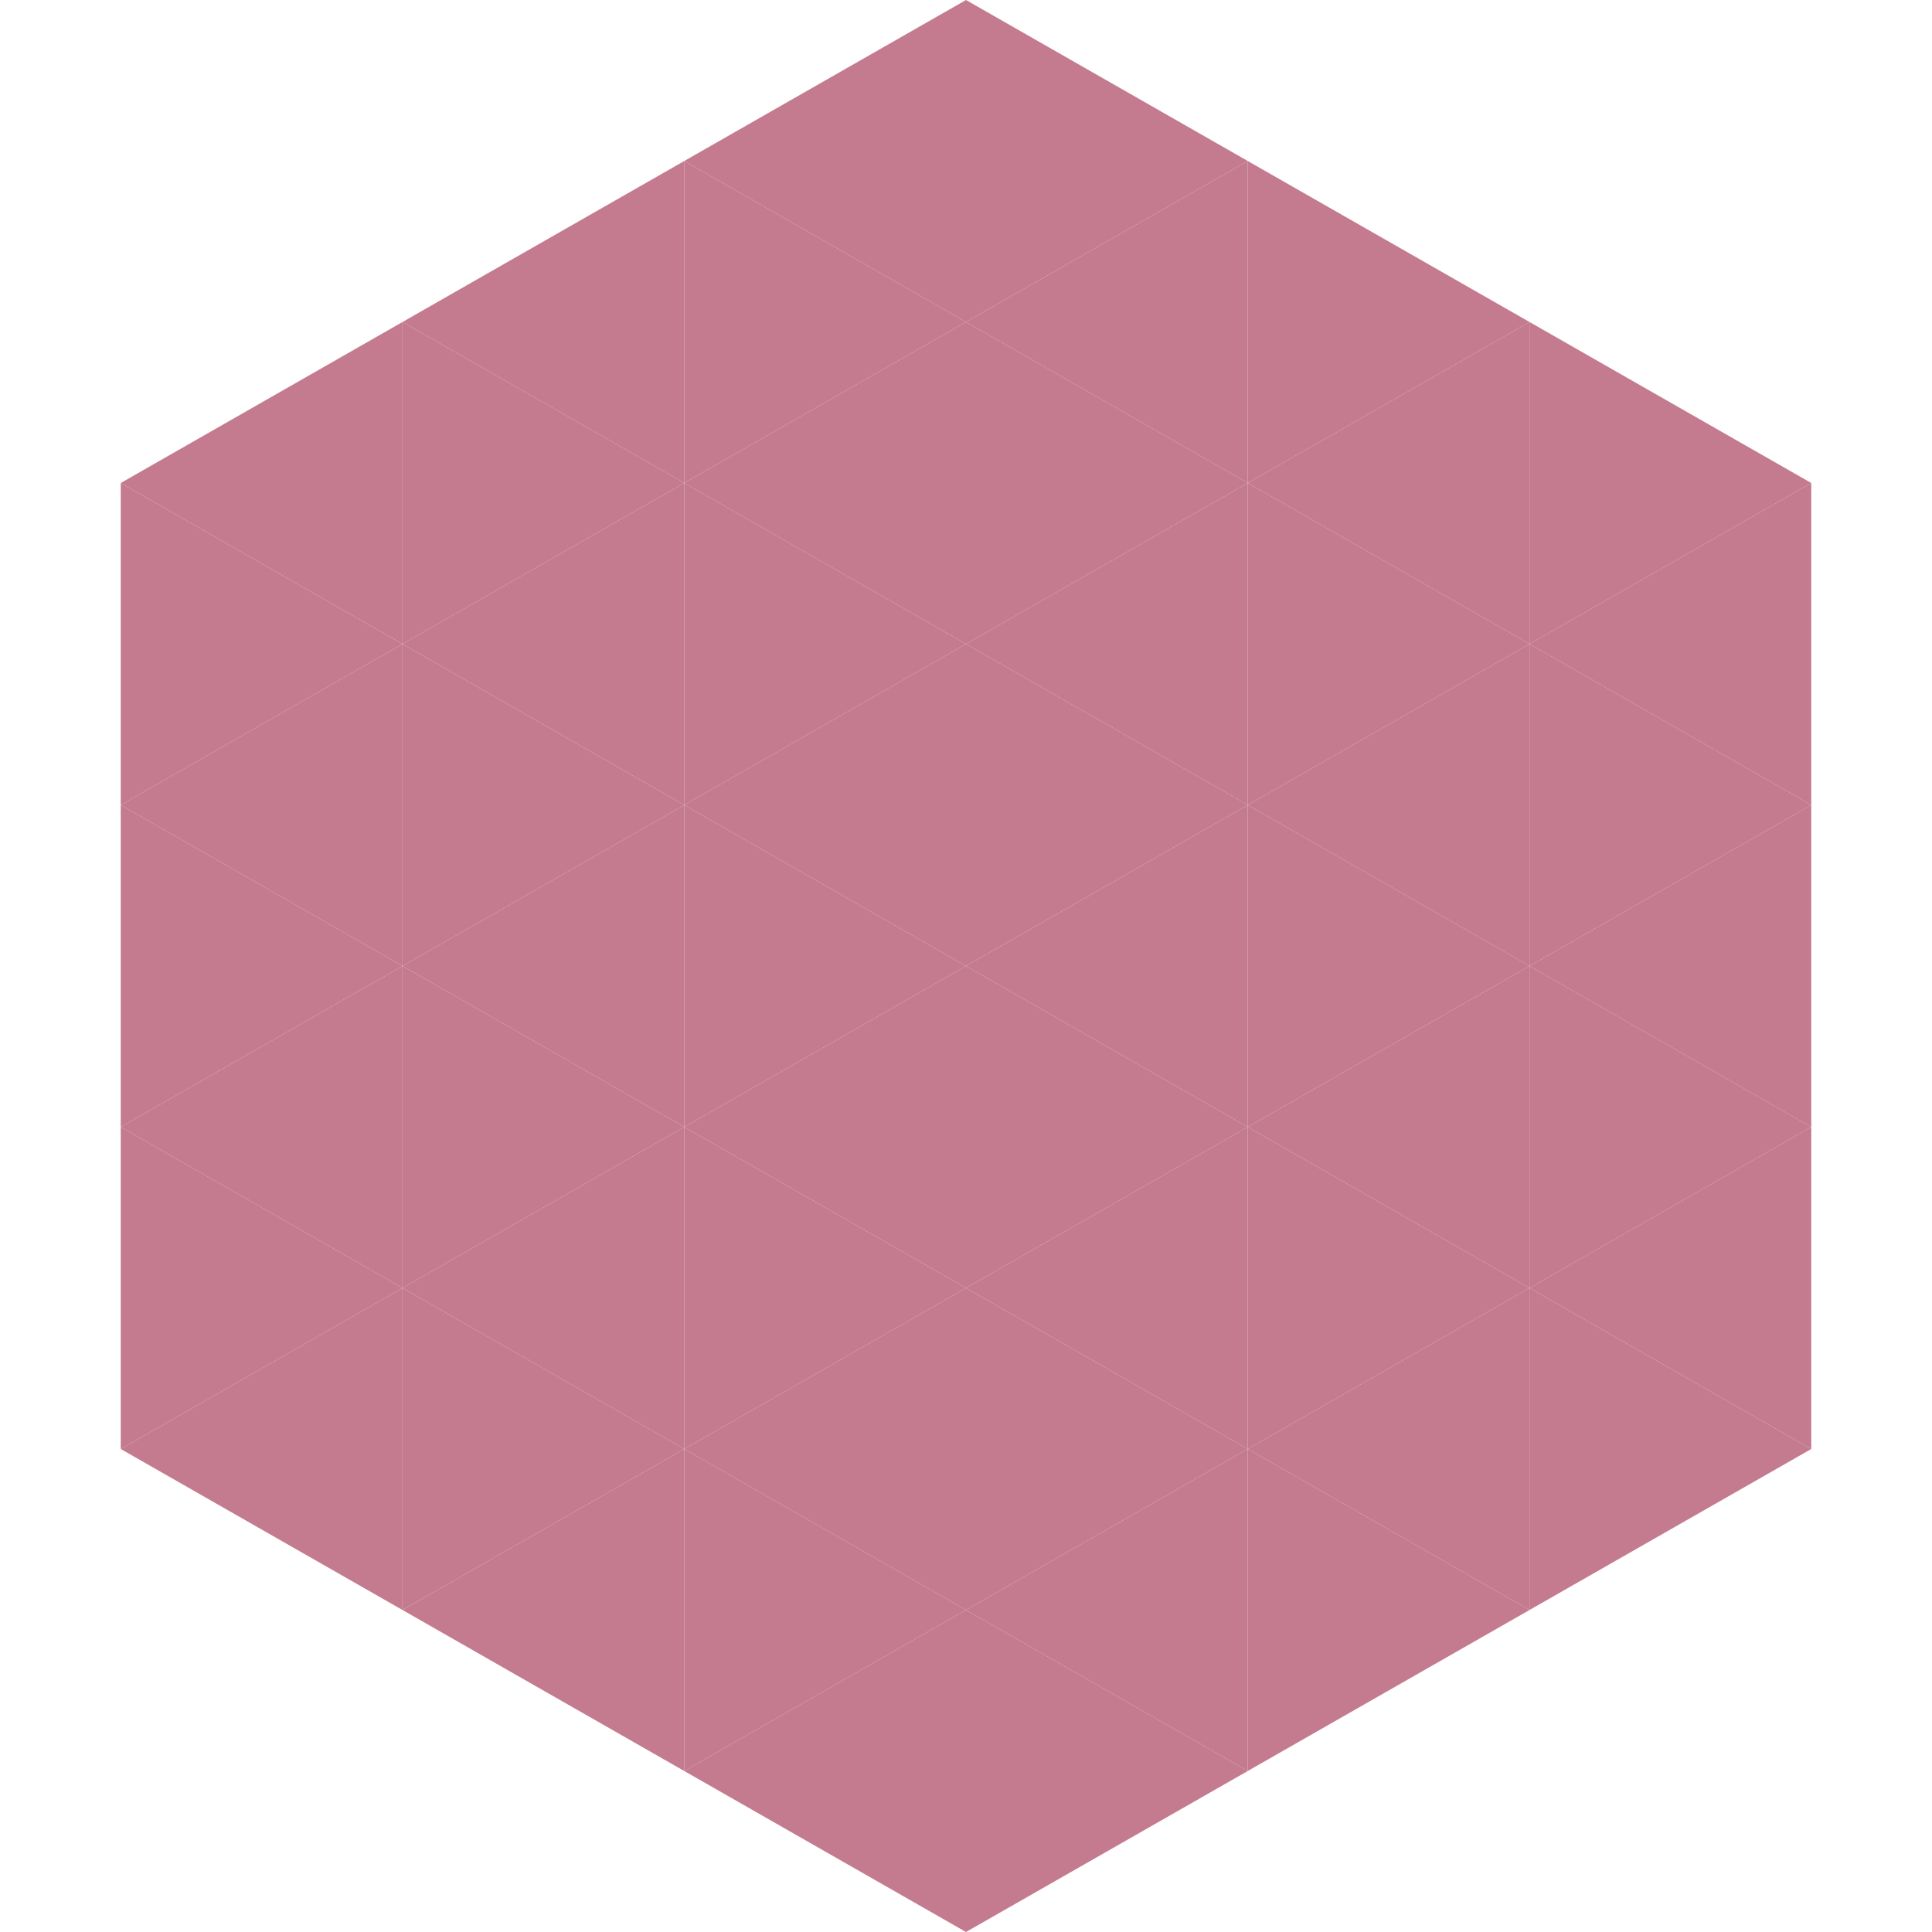<?xml version="1.0"?>
<!-- Generated by SVGo -->
<svg width="240" height="240"
     xmlns="http://www.w3.org/2000/svg"
     xmlns:xlink="http://www.w3.org/1999/xlink">
<polygon points="50,40 15,60 50,80" style="fill:rgb(196,122,143)" />
<polygon points="190,40 225,60 190,80" style="fill:rgb(196,122,143)" />
<polygon points="15,60 50,80 15,100" style="fill:rgb(196,122,143)" />
<polygon points="225,60 190,80 225,100" style="fill:rgb(196,122,143)" />
<polygon points="50,80 15,100 50,120" style="fill:rgb(196,122,143)" />
<polygon points="190,80 225,100 190,120" style="fill:rgb(196,122,143)" />
<polygon points="15,100 50,120 15,140" style="fill:rgb(196,122,143)" />
<polygon points="225,100 190,120 225,140" style="fill:rgb(196,122,143)" />
<polygon points="50,120 15,140 50,160" style="fill:rgb(196,122,143)" />
<polygon points="190,120 225,140 190,160" style="fill:rgb(196,122,143)" />
<polygon points="15,140 50,160 15,180" style="fill:rgb(196,122,143)" />
<polygon points="225,140 190,160 225,180" style="fill:rgb(196,122,143)" />
<polygon points="50,160 15,180 50,200" style="fill:rgb(196,122,143)" />
<polygon points="190,160 225,180 190,200" style="fill:rgb(196,122,143)" />
<polygon points="15,180 50,200 15,220" style="fill:rgb(255,255,255); fill-opacity:0" />
<polygon points="225,180 190,200 225,220" style="fill:rgb(255,255,255); fill-opacity:0" />
<polygon points="50,0 85,20 50,40" style="fill:rgb(255,255,255); fill-opacity:0" />
<polygon points="190,0 155,20 190,40" style="fill:rgb(255,255,255); fill-opacity:0" />
<polygon points="85,20 50,40 85,60" style="fill:rgb(196,122,143)" />
<polygon points="155,20 190,40 155,60" style="fill:rgb(196,122,143)" />
<polygon points="50,40 85,60 50,80" style="fill:rgb(196,122,143)" />
<polygon points="190,40 155,60 190,80" style="fill:rgb(196,122,143)" />
<polygon points="85,60 50,80 85,100" style="fill:rgb(196,122,143)" />
<polygon points="155,60 190,80 155,100" style="fill:rgb(196,122,143)" />
<polygon points="50,80 85,100 50,120" style="fill:rgb(196,122,143)" />
<polygon points="190,80 155,100 190,120" style="fill:rgb(196,122,143)" />
<polygon points="85,100 50,120 85,140" style="fill:rgb(196,122,143)" />
<polygon points="155,100 190,120 155,140" style="fill:rgb(196,122,143)" />
<polygon points="50,120 85,140 50,160" style="fill:rgb(196,122,143)" />
<polygon points="190,120 155,140 190,160" style="fill:rgb(196,122,143)" />
<polygon points="85,140 50,160 85,180" style="fill:rgb(196,122,143)" />
<polygon points="155,140 190,160 155,180" style="fill:rgb(196,122,143)" />
<polygon points="50,160 85,180 50,200" style="fill:rgb(196,122,143)" />
<polygon points="190,160 155,180 190,200" style="fill:rgb(196,122,143)" />
<polygon points="85,180 50,200 85,220" style="fill:rgb(196,122,143)" />
<polygon points="155,180 190,200 155,220" style="fill:rgb(196,122,143)" />
<polygon points="120,0 85,20 120,40" style="fill:rgb(196,122,143)" />
<polygon points="120,0 155,20 120,40" style="fill:rgb(196,122,143)" />
<polygon points="85,20 120,40 85,60" style="fill:rgb(196,122,143)" />
<polygon points="155,20 120,40 155,60" style="fill:rgb(196,122,143)" />
<polygon points="120,40 85,60 120,80" style="fill:rgb(196,122,143)" />
<polygon points="120,40 155,60 120,80" style="fill:rgb(196,122,143)" />
<polygon points="85,60 120,80 85,100" style="fill:rgb(196,122,143)" />
<polygon points="155,60 120,80 155,100" style="fill:rgb(196,122,143)" />
<polygon points="120,80 85,100 120,120" style="fill:rgb(196,122,143)" />
<polygon points="120,80 155,100 120,120" style="fill:rgb(196,122,143)" />
<polygon points="85,100 120,120 85,140" style="fill:rgb(196,122,143)" />
<polygon points="155,100 120,120 155,140" style="fill:rgb(196,122,143)" />
<polygon points="120,120 85,140 120,160" style="fill:rgb(196,122,143)" />
<polygon points="120,120 155,140 120,160" style="fill:rgb(196,122,143)" />
<polygon points="85,140 120,160 85,180" style="fill:rgb(196,122,143)" />
<polygon points="155,140 120,160 155,180" style="fill:rgb(196,122,143)" />
<polygon points="120,160 85,180 120,200" style="fill:rgb(196,122,143)" />
<polygon points="120,160 155,180 120,200" style="fill:rgb(196,122,143)" />
<polygon points="85,180 120,200 85,220" style="fill:rgb(196,122,143)" />
<polygon points="155,180 120,200 155,220" style="fill:rgb(196,122,143)" />
<polygon points="120,200 85,220 120,240" style="fill:rgb(196,122,143)" />
<polygon points="120,200 155,220 120,240" style="fill:rgb(196,122,143)" />
<polygon points="85,220 120,240 85,260" style="fill:rgb(255,255,255); fill-opacity:0" />
<polygon points="155,220 120,240 155,260" style="fill:rgb(255,255,255); fill-opacity:0" />
</svg>
